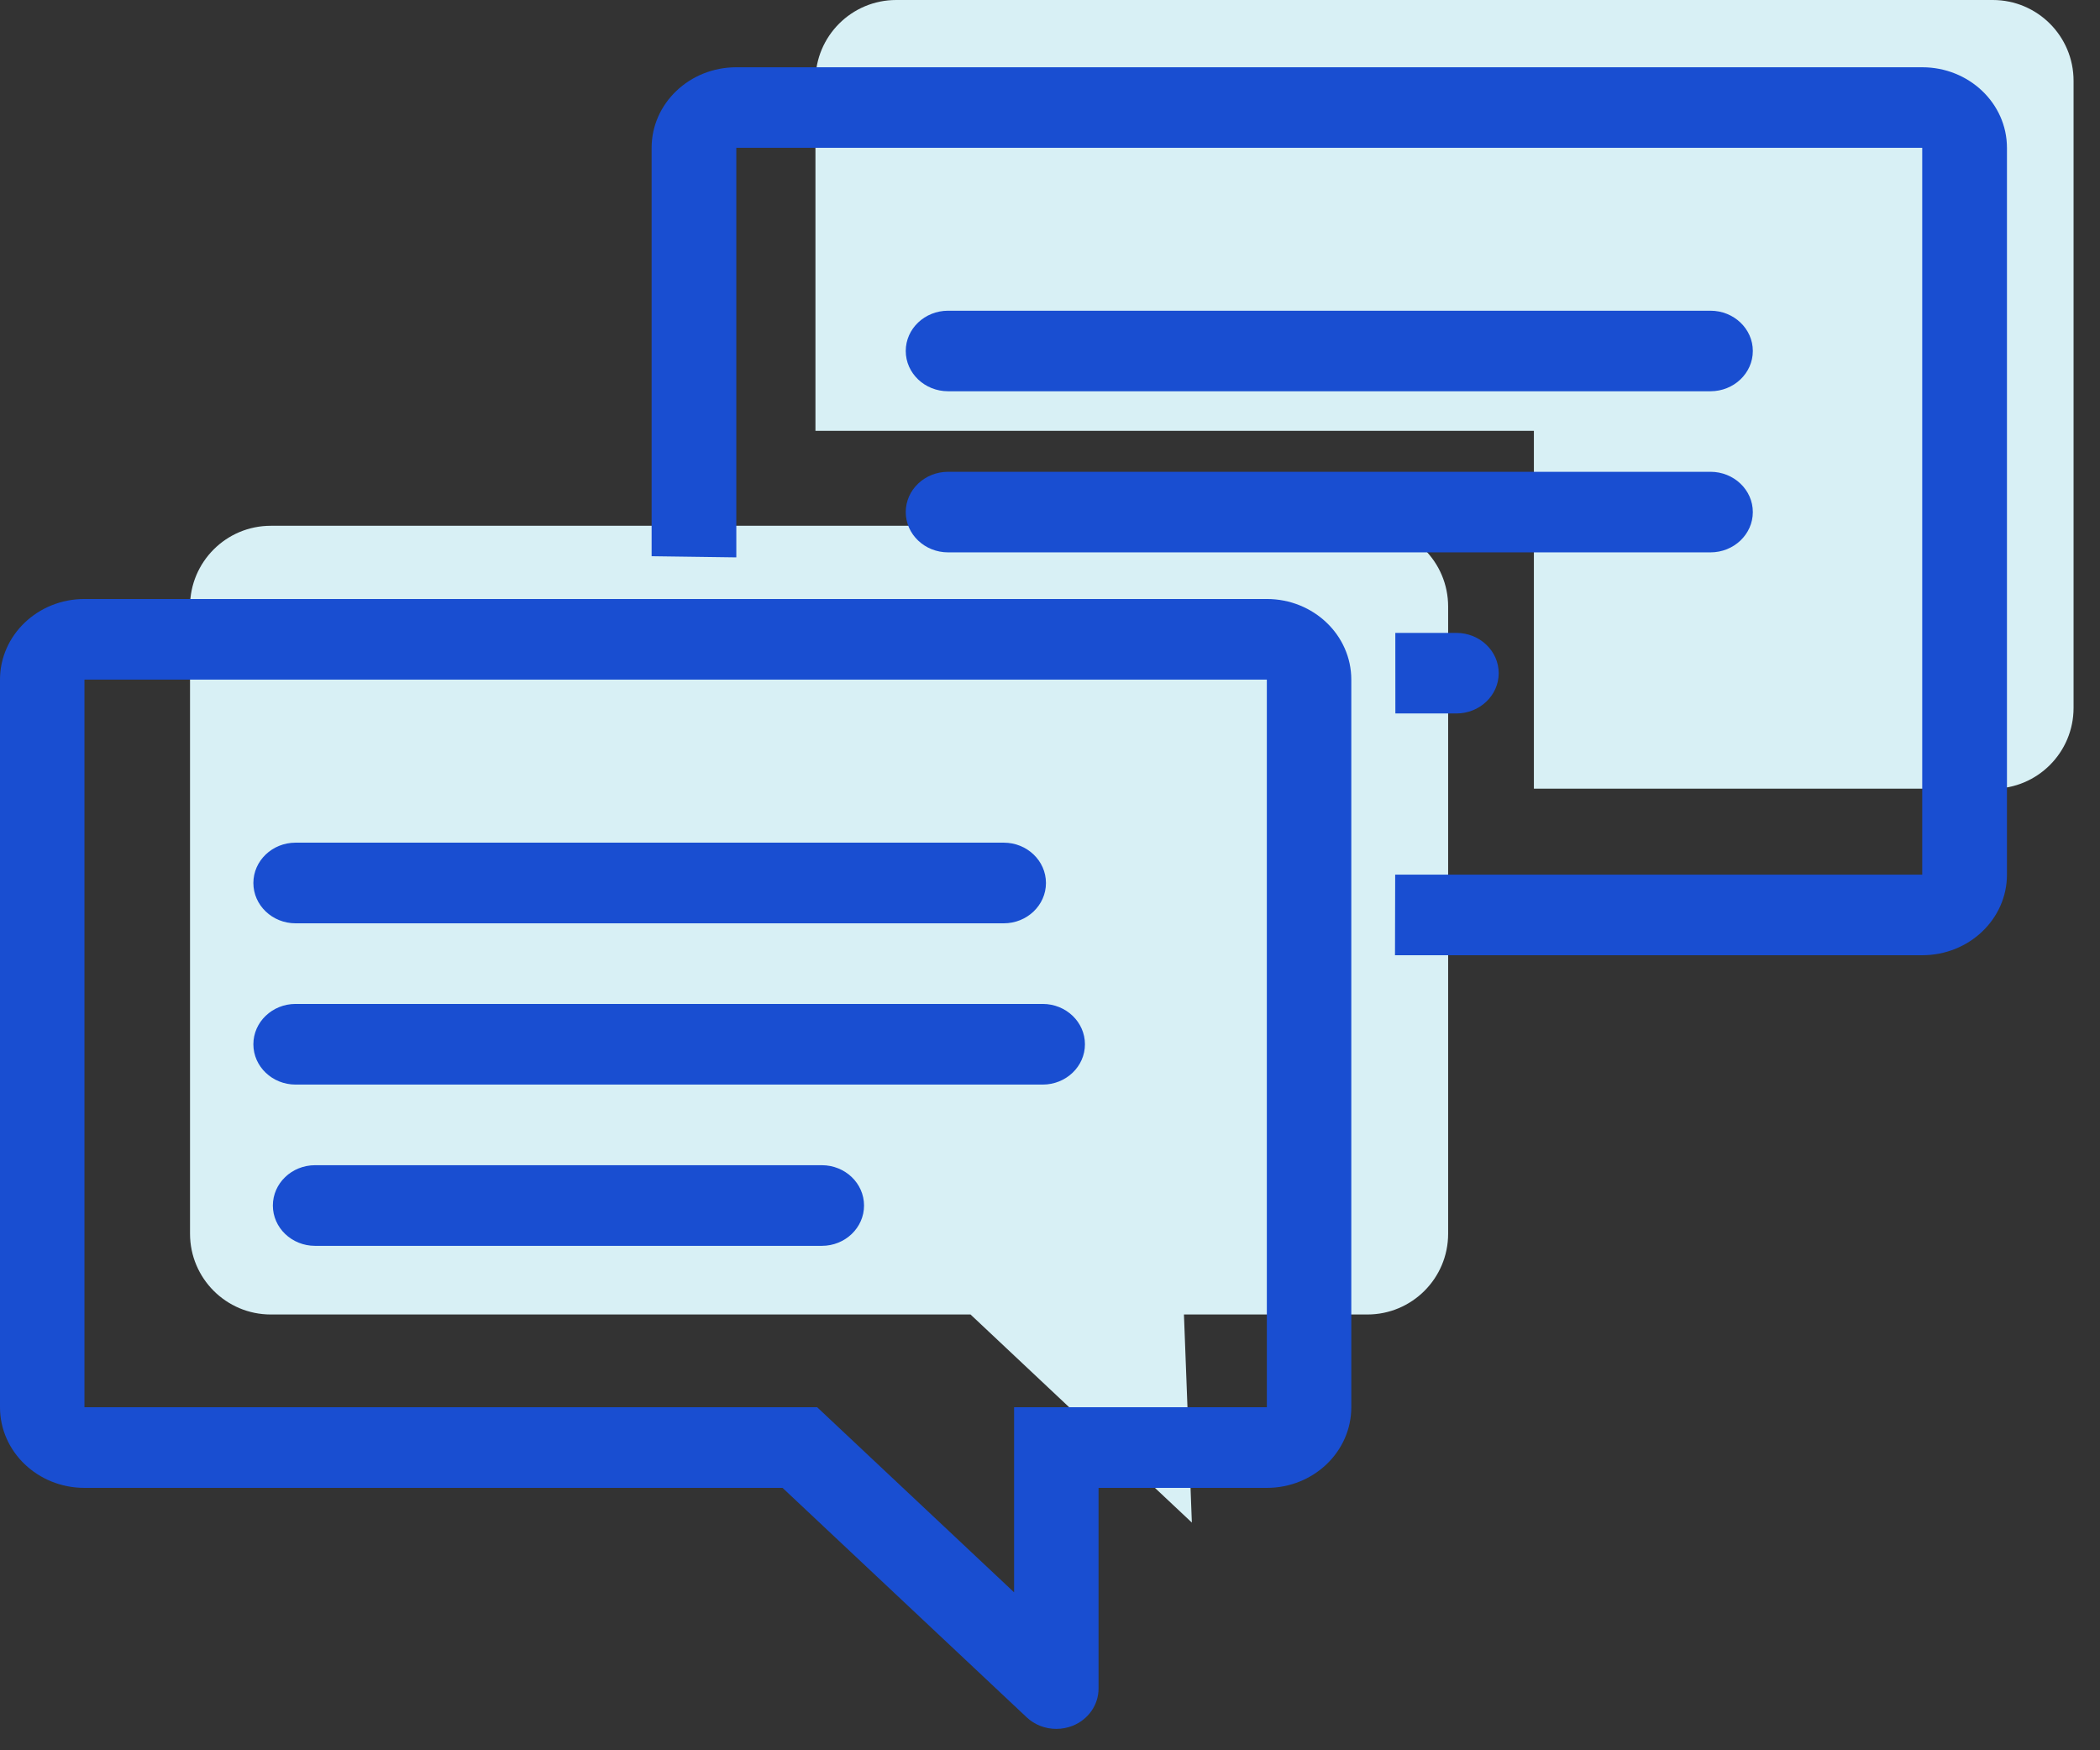 <svg width="78" height="65" viewBox="0 0 78 65" fill="none" xmlns="http://www.w3.org/2000/svg">
<rect x="0" y="0" width="78" height="65" fill="#333333" stroke="none"/>
<path fill-rule="evenodd" clip-rule="evenodd" d="M33.288 0C31.631 0 30.288 1.343 30.288 3V16H56.973V29.289H74.018C75.675 29.289 77.018 27.946 77.018 26.289V3C77.018 1.343 75.675 0 74.018 0H33.288Z" fill="#D8F0F5"/>
<path fill-rule="evenodd" clip-rule="evenodd" d="M10.058 19.526C8.401 19.526 7.058 20.869 7.058 22.526V45.816C7.058 47.472 8.401 48.816 10.058 48.816H36.048L44.269 56.544L43.975 48.816H50.788C52.445 48.816 53.788 47.472 53.788 45.816V22.526C53.788 20.869 52.445 19.526 50.788 19.526H10.058Z" fill="#D8F0F5"/>
<path d="M3.137 22.245H47.054C48.787 22.245 50.191 23.586 50.191 25.239V52.261C50.191 53.914 48.787 55.255 47.054 55.255H40.803V62.709C40.803 63.004 40.712 63.293 40.541 63.538C40.37 63.784 40.126 63.976 39.841 64.09C39.649 64.166 39.443 64.206 39.235 64.206C38.823 64.207 38.428 64.052 38.135 63.777L29.066 55.255H3.137C1.405 55.255 -7.62939e-05 53.914 -7.62939e-05 52.261V25.239C-7.62939e-05 23.586 1.405 22.245 3.137 22.245ZM3.137 52.26H30.351L37.666 59.134V52.26H47.054V25.239H3.137V52.26ZM38.729 40.278H10.979C10.114 40.278 9.411 39.607 9.411 38.781C9.411 37.954 10.114 37.283 10.979 37.283H38.729C39.595 37.283 40.298 37.954 40.298 38.781C40.298 39.607 39.595 40.278 38.729 40.278ZM37.282 34.289H10.979C10.114 34.289 9.411 33.618 9.411 32.792C9.411 31.965 10.114 31.294 10.979 31.294H37.282C38.147 31.294 38.85 31.965 38.85 32.792C38.85 33.618 38.147 34.289 37.282 34.289ZM30.525 46.267H11.703C10.837 46.267 10.135 45.596 10.135 44.77C10.135 43.943 10.837 43.272 11.703 43.272H30.525C31.391 43.272 32.093 43.943 32.093 44.77C32.093 45.596 31.391 46.267 30.525 46.267Z" fill="#194ED1"/>
<path fill-rule="evenodd" clip-rule="evenodd" d="M27.349 2.498H71.397C73.135 2.498 74.544 3.838 74.544 5.49V32.483C74.544 34.135 73.135 35.474 71.397 35.474H51.814C51.816 34.559 51.819 33.541 51.821 32.482H71.397V5.49H27.349V20.699C26.22 20.683 25.16 20.669 24.203 20.656V5.49C24.203 3.838 25.611 2.498 27.349 2.498ZM51.828 26.496C51.829 25.382 51.828 24.357 51.826 23.504H54.093C54.961 23.504 55.666 24.174 55.666 25C55.666 25.826 54.961 26.496 54.093 26.496H51.828ZM63.532 20.513H35.215C34.346 20.513 33.642 19.843 33.642 19.017C33.642 18.191 34.346 17.521 35.215 17.521H63.532C64.4 17.521 65.105 18.191 65.105 19.017C65.105 19.843 64.4 20.513 63.532 20.513ZM63.532 14.53H35.215C34.346 14.53 33.642 13.86 33.642 13.034C33.642 12.209 34.346 11.539 35.215 11.539H63.532C64.4 11.539 65.105 12.209 65.105 13.034C65.105 13.86 64.4 14.53 63.532 14.53Z" fill="#194ED1"/>
</svg>
